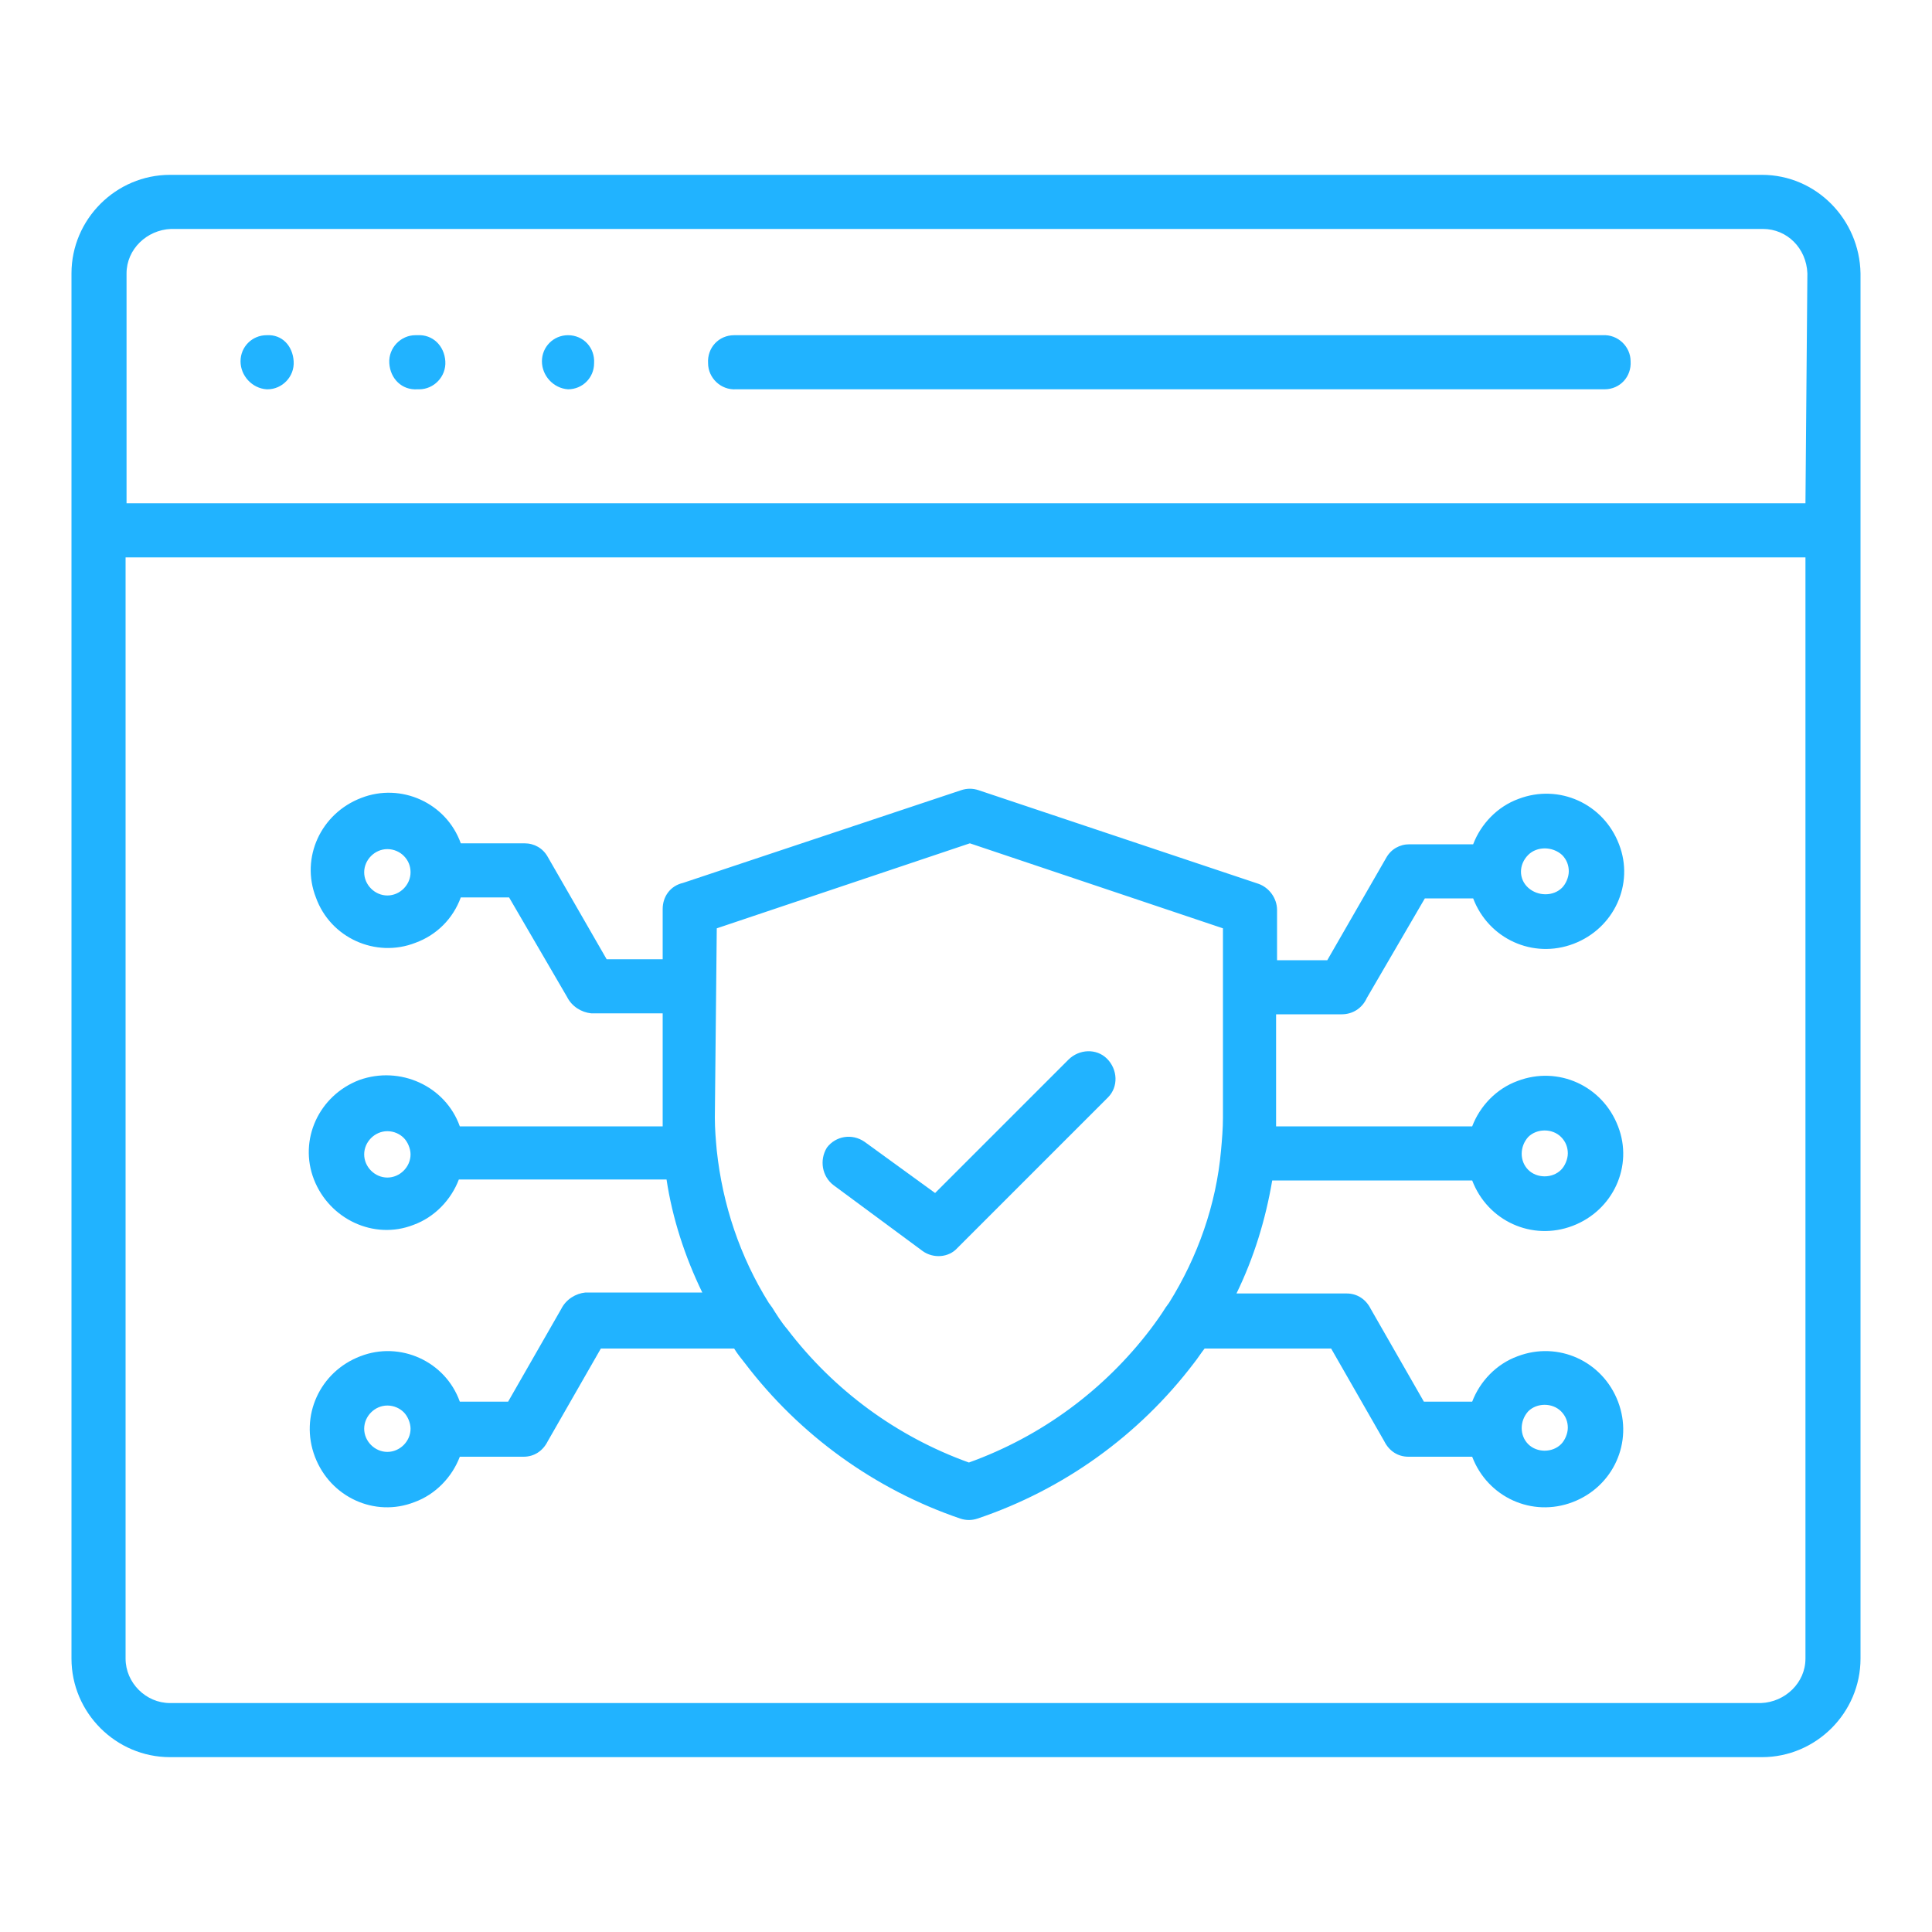 <?xml version="1.0" encoding="UTF-8"?> <svg xmlns="http://www.w3.org/2000/svg" xmlns:xlink="http://www.w3.org/1999/xlink" version="1.1" id="Layer_1" x="0px" y="0px" viewBox="0 0 200 200" style="enable-background:new 0 0 200 200;" xml:space="preserve"> <style type="text/css"> .st0{fill:#21B3FF;} </style> <path class="st0" d="M58.1,135.5l-5.5,9.6h-5c-1.5-4.2-6.2-6.3-10.3-4.7c-4.2,1.6-6.3,6.2-4.7,10.4s6.2,6.3,10.3,4.7 c2.2-0.8,3.9-2.6,4.7-4.7h6.6c1.1,0,2-0.6,2.5-1.6l5.5-9.6H76c0.3,0.5,0.7,1,1.1,1.5c5.7,7.5,13.5,13.1,22.3,16.1h0 c0.6,0.2,1.2,0.2,1.8,0c8.9-3,16.7-8.6,22.4-16.1c0.4-0.5,0.7-1,1.1-1.5h13.1l5.5,9.6c0.5,1,1.4,1.6,2.5,1.6h6.6 c1.6,4.2,6.2,6.3,10.4,4.7c4.2-1.6,6.3-6.2,4.7-10.4c-1.6-4.2-6.2-6.3-10.4-4.7c-2.2,0.8-3.9,2.6-4.7,4.7h-5l-5.5-9.6 c-0.5-1-1.4-1.6-2.5-1.6H128c1.8-3.7,3-7.6,3.7-11.7h20.7c1.6,4.2,6.2,6.3,10.4,4.7s6.3-6.2,4.7-10.3c-1.6-4.2-6.2-6.3-10.4-4.7 c-2.2,0.8-3.9,2.6-4.7,4.7h-20.3V105h6.8c1.1,0,2.1-0.6,2.6-1.7l6-10.3h5c1.6,4.2,6.2,6.3,10.4,4.7s6.3-6.2,4.7-10.3 c-1.6-4.2-6.2-6.3-10.4-4.7c-2.2,0.8-3.9,2.6-4.7,4.7h-6.6c-1,0-1.9,0.5-2.4,1.4l-6.1,10.6h-5.2v-5.2c0-1.2-0.8-2.3-1.9-2.7l-29-9.7 c-0.6-0.2-1.2-0.2-1.8,0l-28.8,9.6c-1.3,0.3-2.1,1.4-2.1,2.7v5.2h-5.8l-6.1-10.6c-0.5-0.9-1.4-1.4-2.4-1.4h-6.6 c-1.5-4.2-6.2-6.3-10.3-4.7c-4.2,1.6-6.3,6.2-4.7,10.3c1.5,4.2,6.2,6.3,10.3,4.7c2.2-0.8,3.9-2.5,4.7-4.7h5l6,10.3 c0.5,1,1.5,1.6,2.5,1.7h7.4v11.7H47.6c-1.5-4.2-6.2-6.3-10.4-4.8c-4.2,1.6-6.3,6.2-4.7,10.3s6.2,6.3,10.3,4.7 c2.2-0.8,3.9-2.6,4.7-4.7H69c0.6,4,1.9,8,3.7,11.7H60.6C59.6,133.9,58.6,134.5,58.1,135.5L58.1,135.5z M40.1,150.3 c-1.3,0-2.4-1.1-2.4-2.4s1.1-2.4,2.4-2.4c0.7,0,1.3,0.3,1.7,0.7s0.7,1.1,0.7,1.7C42.5,149.2,41.4,150.3,40.1,150.3z M158.2,146.1 c0.9-0.9,2.5-0.9,3.4,0c0.5,0.5,0.7,1.1,0.7,1.7s-0.3,1.3-0.7,1.7c-0.9,0.9-2.5,0.9-3.4,0S157.3,147.1,158.2,146.1L158.2,146.1z M158.2,117.7c0.9-0.9,2.5-0.9,3.4,0c0.5,0.5,0.7,1.1,0.7,1.7s-0.3,1.3-0.7,1.7c-0.9,0.9-2.5,0.9-3.4,0S157.3,118.7,158.2,117.7 L158.2,117.7z M158.2,88.5c0.9-0.9,2.5-0.9,3.5,0c0.5,0.5,0.7,1.1,0.7,1.7s-0.3,1.3-0.7,1.7c-0.9,0.9-2.5,0.9-3.5,0 C157.2,91,157.2,89.5,158.2,88.5z M40.1,92.7c-1.3,0-2.4-1.1-2.4-2.4s1.1-2.4,2.4-2.4c0.7,0,1.3,0.3,1.7,0.7 c0.5,0.5,0.7,1.1,0.7,1.7C42.5,91.6,41.4,92.7,40.1,92.7z M40.1,121.9c-1.3,0-2.4-1.1-2.4-2.4c0-1.3,1.1-2.4,2.4-2.4 c0.7,0,1.3,0.3,1.7,0.7s0.7,1.1,0.7,1.7C42.5,120.8,41.4,121.9,40.1,121.9z M74.2,96.1l26.2-8.8l26.2,8.8v19.6 c0,1.1-0.1,2.3-0.2,3.4v0c-0.5,5.6-2.4,11-5.4,15.8c-0.1,0.1-0.2,0.3-0.3,0.4c-0.5,0.8-1,1.5-1.6,2.3c-4.8,6.3-11.3,11.1-18.8,13.8 c-7.5-2.7-14-7.5-18.8-13.8c-0.6-0.7-1.1-1.5-1.6-2.3c-0.1-0.1-0.2-0.3-0.3-0.4l0,0c-3-4.8-4.8-10.2-5.4-15.8v0 c-0.1-1.1-0.2-2.2-0.2-3.4L74.2,96.1L74.2,96.1z"></path> <path class="st0" d="M165.9,34.7H76.2c-0.1,0-0.1,0-0.2,0c-1.6,0-2.8,1.3-2.7,2.9c0,1.5,1.3,2.8,2.9,2.7h89.8c0.1,0,0.1,0,0.1,0 c1.6,0,2.8-1.3,2.7-2.9C168.8,35.9,167.5,34.6,165.9,34.7L165.9,34.7z"></path> <path class="st0" d="M182.4,18.1H17.6c-5.6,0-10.2,4.6-10.2,10.2v143.4c0,5.6,4.6,10.2,10.2,10.2h164.8c5.6,0,10.2-4.6,10.2-10.2 V28.3C192.5,22.7,188,18.1,182.4,18.1L182.4,18.1z M186.9,171.7c0,2.5-2.1,4.5-4.6,4.6H17.6c-2.5,0-4.6-2.1-4.6-4.6v-114h173.9 V171.7L186.9,171.7z M186.9,52.1H13.1V28.3c0-2.5,2.1-4.5,4.6-4.6h164.8c2.5,0,4.5,2,4.6,4.6L186.9,52.1L186.9,52.1z"></path> <path class="st0" d="M86.3,122.7L86.3,122.7l9.2,6.8c1.1,0.8,2.7,0.7,3.6-0.3l15.5-15.5c0,0,0.1-0.1,0.1-0.1c1.1-1.1,1-2.9-0.1-4 c-1.1-1.1-2.9-1-4,0.1l-13.8,13.8l-7.3-5.3c-1.3-0.9-3-0.6-3.9,0.6C84.8,120.1,85.1,121.8,86.3,122.7L86.3,122.7z"></path> <path class="st0" d="M27.6,34.7c-1.5,0-2.7,1.2-2.7,2.7c0,1.5,1.2,2.8,2.7,2.9c0,0,0.1,0,0.1,0c1.5,0,2.8-1.3,2.7-2.9 S29.2,34.6,27.6,34.7z"></path> <path class="st0" d="M58.8,34.7L58.8,34.7c-1.5,0-2.7,1.2-2.7,2.7c0,1.5,1.2,2.8,2.7,2.9h0c1.5,0,2.7-1.2,2.7-2.7 C61.6,36,60.4,34.7,58.8,34.7z"></path> <path class="st0" d="M43.2,34.7c0,0-0.1,0-0.2,0c-1.5,0-2.8,1.3-2.7,2.9s1.3,2.8,2.9,2.7c0,0,0.1,0,0.2,0c1.5,0,2.8-1.3,2.7-2.9 S44.8,34.6,43.2,34.7z"></path> </svg> 